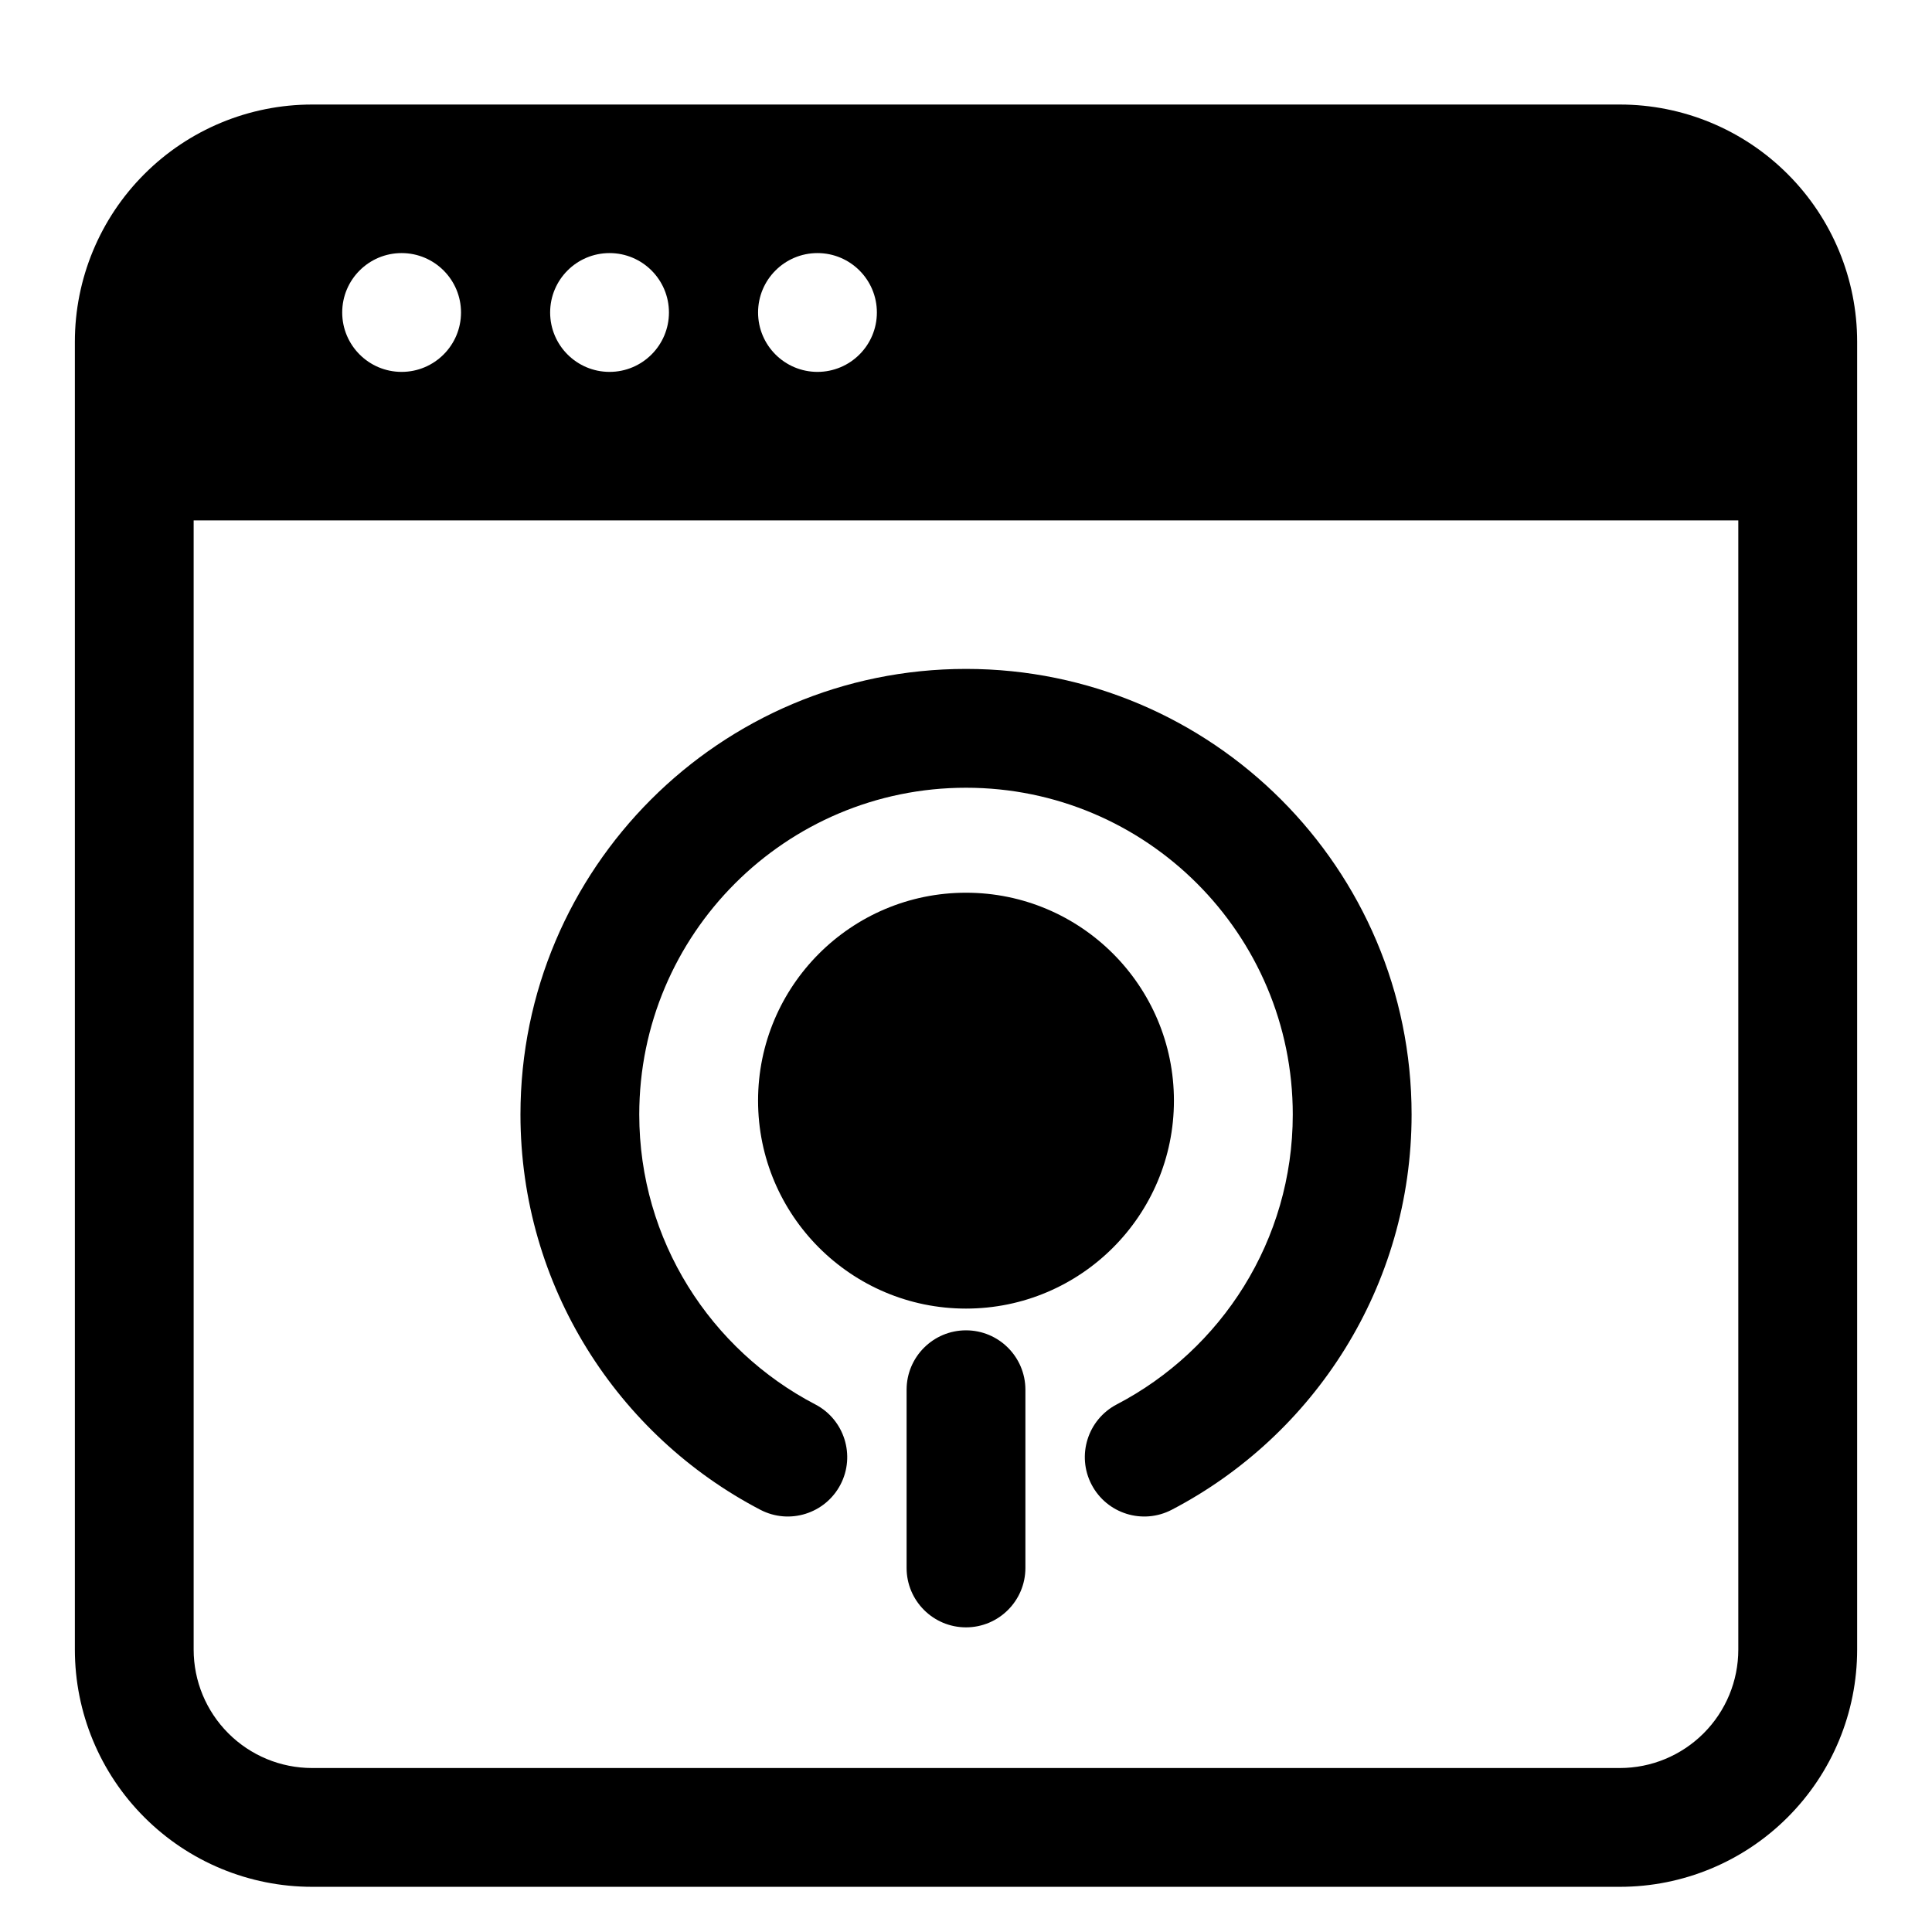 <?xml version="1.0" encoding="UTF-8"?>
<!-- Uploaded to: ICON Repo, www.svgrepo.com, Generator: ICON Repo Mixer Tools -->
<svg fill="#000000" width="800px" height="800px" version="1.1" viewBox="144 144 512 512" xmlns="http://www.w3.org/2000/svg">
 <path d="m163.84 234.57v346.59c0 16.672 6.629 32.668 18.422 44.445 11.777 11.793 27.773 18.422 44.445 18.422h346.59c16.672 0 32.668-6.629 44.445-18.422 11.793-11.777 18.422-27.773 18.422-44.445v-346.59c0-16.672-6.629-32.668-18.422-44.445-11.777-11.793-27.773-18.422-44.445-18.422h-346.59c-16.672 0-32.668 6.629-44.445 18.422-11.793 11.777-18.422 27.773-18.422 44.445zm31.488 47.344h409.34v299.25c0 8.328-3.305 16.297-9.195 22.184-5.887 5.887-13.855 9.195-22.184 9.195h-346.59c-8.328 0-16.297-3.305-22.184-9.195-5.887-5.887-9.195-13.855-9.195-22.184v-299.25zm188.93 230.38v47.23c0 8.691 7.055 15.742 15.742 15.742 8.691 0 15.742-7.055 15.742-15.742v-47.23c0-8.691-7.055-15.742-15.742-15.742-8.691 0-15.742 7.055-15.742 15.742zm-24.199 3.891c-27.711-14.453-46.648-43.438-46.648-76.832 0-47.801 38.793-86.594 86.594-86.594s86.594 38.793 86.594 86.594c0 33.395-18.941 62.379-46.648 76.832-7.699 4.016-10.691 13.539-6.676 21.238 4.031 7.715 13.539 10.707 21.254 6.676 37.754-19.695 63.559-59.23 63.559-104.75 0-65.164-52.914-118.08-118.08-118.08-65.164 0-118.08 52.914-118.08 118.08 0 45.516 25.805 85.051 63.559 104.75 7.715 4.031 17.223 1.039 21.254-6.676 4.016-7.699 1.023-17.223-6.676-21.238zm39.941-25.395c30.418 0 55.105-24.703 55.105-55.105 0-30.418-24.688-55.105-55.105-55.105-30.418 0-55.105 24.688-55.105 55.105 0 30.402 24.688 55.105 55.105 55.105zm-39.359-279.72c8.691 0 15.742 7.055 15.742 15.742 0 8.691-7.055 15.742-15.742 15.742-8.691 0-15.742-7.055-15.742-15.742 0-8.691 7.055-15.742 15.742-15.742zm-55.105 0c8.691 0 15.742 7.055 15.742 15.742 0 8.691-7.055 15.742-15.742 15.742-8.691 0-15.742-7.055-15.742-15.742 0-8.691 7.055-15.742 15.742-15.742zm-55.105 0c8.691 0 15.742 7.055 15.742 15.742 0 8.691-7.055 15.742-15.742 15.742-8.691 0-15.742-7.055-15.742-15.742 0-8.691 7.055-15.742 15.742-15.742z" fill-rule="evenodd"/>
</svg>